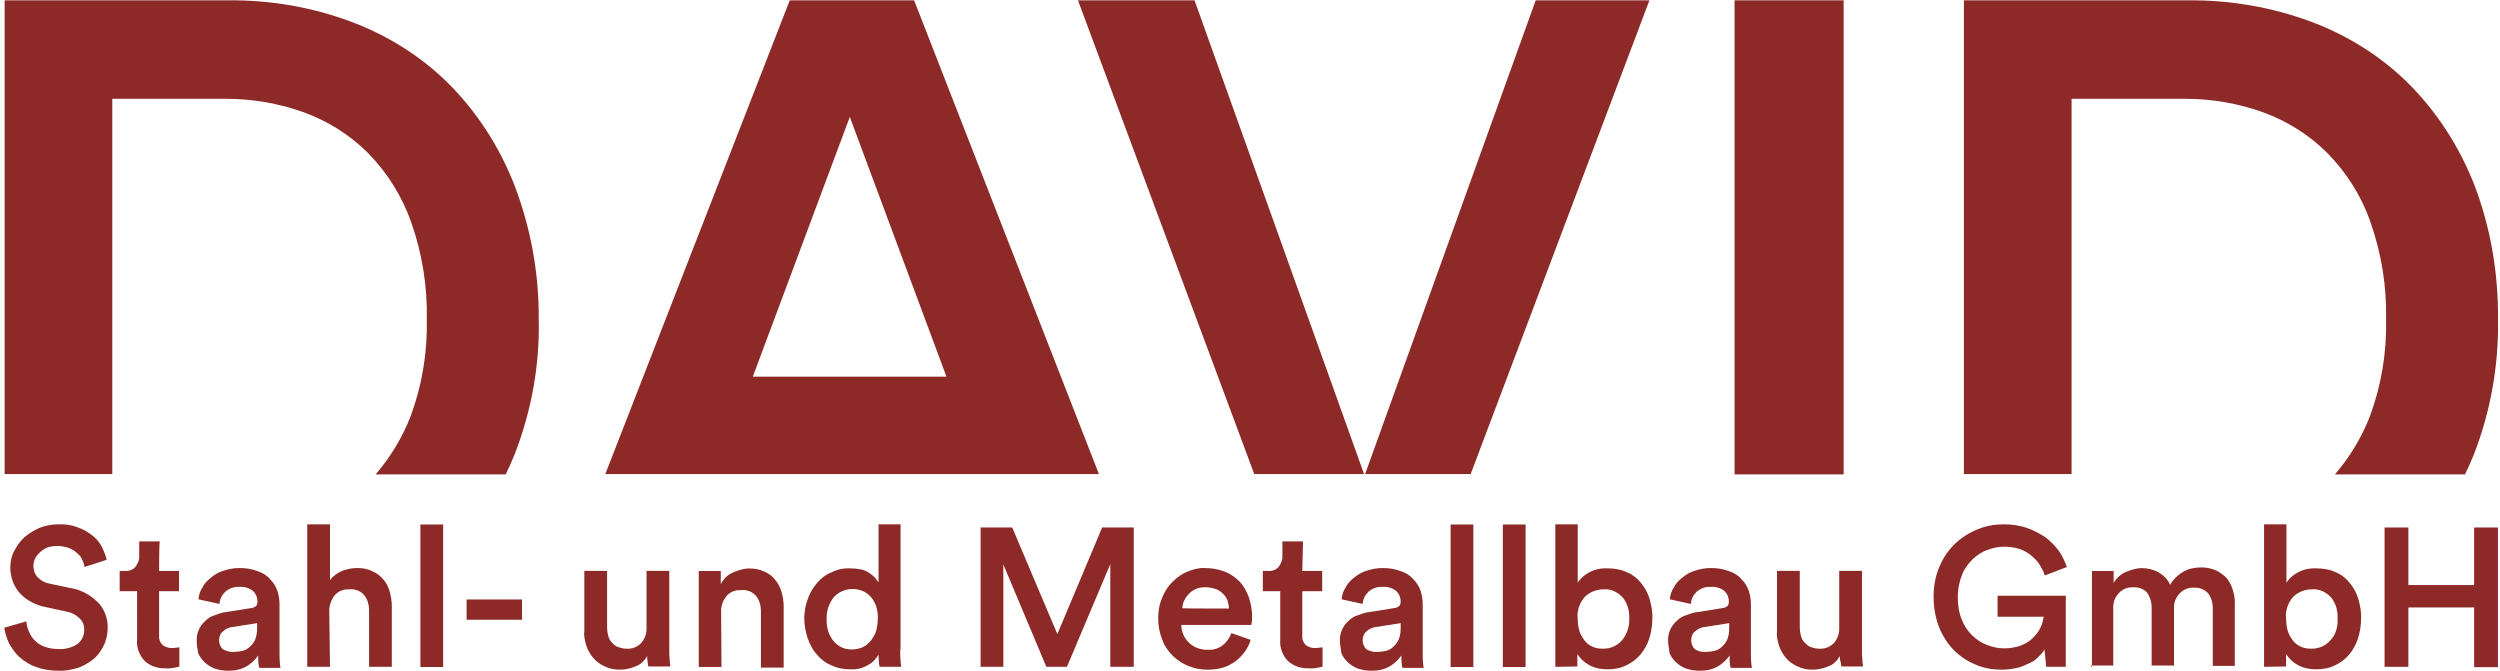 <?xml version="1.0" encoding="utf-8"?>
<!-- Generator: Adobe Illustrator 27.3.1, SVG Export Plug-In . SVG Version: 6.00 Build 0)  -->
<svg version="1.1" id="Ebene_1" xmlns="http://www.w3.org/2000/svg" xmlns:xlink="http://www.w3.org/1999/xlink" x="0px" y="0px"
	 viewBox="0 0 703.5 188.9" style="enable-background:new 0 0 703.5 188.9;" xml:space="preserve">
<style type="text/css">
	.st0{fill:#8D2927;}
</style>
<g id="Gruppe_37" transform="translate(0 20.693)">
	<g>
		<g>
			<g id="Gruppe_2" transform="translate(0 -20.693)">
				<g id="Gruppe_1" transform="translate(0 -0.001)">
					<path id="Pfad_1" class="st0" d="M144.6,51.7c-4.2-10.6-10.4-20.2-18.5-28.3C118.3,15.7,108.8,9.8,98.5,6
						C87.7,2,76.1,0,64.5,0.1H1.3v133.3h30.3V27.8h32c7.5,0,14.9,1.3,21.9,3.8c6.8,2.5,12.9,6.3,18.1,11.5
						c5.4,5.5,9.5,12.1,12.1,19.4c3.1,8.8,4.6,18.1,4.4,27.4c0.2,9.2-1.3,18.4-4.5,27.1c-2.3,6-5.7,11.6-9.9,16.5h36.6
						c0.9-1.8,1.7-3.7,2.5-5.6c4.7-12.1,7.1-25,6.8-38C151.7,76.8,149.3,63.8,144.6,51.7"/>
				</g>
			</g>
		</g>
	</g>
	<g id="Gruppe_3" transform="translate(59.235 -20.692)">
		<path id="Pfad_3" class="st0" d="M163,0.1l-51.9,133.3H250L198,0.1H163z M179.9,32.9l27.2,73.1h-54.5L179.9,32.9z"/>
	</g>
	<g id="Gruppe_4" transform="translate(105.844 -20.692)">
		<path id="Pfad_4" class="st0" d="M326.3,0.1l-48,133.3h29.7L358.3,0.1C358.3,0.1,326.3,0.1,326.3,0.1z M197.5,0.1l49.6,133.3h30.9
			L230.3,0.1H197.5z"/>
	</g>
	<path id="Pfad_5" class="st0" d="M488.1,112.8h30.7V-20.6h-30.7V112.8z"/>
	<g>
		<g>
			<g id="Gruppe_10" transform="translate(0 -20.693)">
				<g id="Gruppe_5" transform="translate(193.145 -0.001)">
					<path id="Pfad_6" class="st0" d="M503,51.7c-4.2-10.6-10.4-20.2-18.5-28.3c-7.8-7.7-17.3-13.6-27.6-17.4
						c-10.9-4-22.5-6-34.1-5.9h-63.3v133.3h30.3V27.8h32c7.5,0,14.9,1.3,21.9,3.8c6.8,2.5,12.9,6.3,18.1,11.5
						c5.4,5.5,9.6,12.1,12.1,19.4c3.1,8.8,4.6,18.1,4.4,27.4c0.2,9.2-1.3,18.4-4.5,27.1c-2.3,6-5.7,11.6-9.9,16.5h36.6
						c0.9-1.8,1.7-3.7,2.5-5.6c4.7-12.1,7-25,6.8-38C509.9,76.8,507.7,63.8,503,51.7"/>
				</g>
				<g id="Gruppe_6" transform="translate(-0.001 51.645)">
					<path id="Pfad_7" class="st0" d="M23.8,107.9c-0.1-0.6-0.3-1.3-0.6-1.9c-0.3-0.8-0.8-1.4-1.4-1.9c-0.6-0.6-1.5-1.2-2.3-1.5
						c-1.1-0.4-2.3-0.6-3.3-0.6c-1,0-1.8,0.1-2.8,0.4c-0.8,0.3-1.5,0.8-2.1,1.3c-0.5,0.5-1.1,1.1-1.4,1.8c-0.3,0.6-0.5,1.4-0.5,2.1
						c0,1.2,0.4,2.4,1.2,3.2c1,1,2.1,1.6,3.4,1.8l5.6,1.2c3,0.4,5.8,1.9,8,4.1c1.8,1.9,2.8,4.5,2.7,7.2c0,3.1-1.3,6.1-3.5,8.3
						c-1.3,1.2-2.8,2-4.3,2.7c-1.9,0.6-3.9,1.1-5.9,1c-2.3,0-4.4-0.3-6.6-1.1c-1.7-0.6-3.2-1.6-4.6-2.8c-1.2-1.1-2.1-2.5-2.9-3.9
						c-0.6-1.4-1.1-2.8-1.3-4.3l6.2-1.8c0.1,1,0.3,2,0.8,3c0.4,1,1,1.8,1.7,2.5c0.8,0.8,1.7,1.3,2.8,1.7c1.2,0.4,2.5,0.6,3.8,0.6
						c1.9,0.1,3.8-0.4,5.4-1.5c1.2-1,1.8-2.4,1.8-3.9c0-1.3-0.4-2.5-1.4-3.3c-1.1-1.1-2.5-1.7-3.9-1.9l-5.5-1.2
						c-2.7-0.5-5.3-1.8-7.2-3.8c-1.8-1.9-2.8-4.6-2.8-7.3c0-1.6,0.3-3.2,1.1-4.7c0.8-1.5,1.7-2.8,2.9-3.9c1.3-1.1,2.7-1.9,4.2-2.6
						c1.6-0.6,3.4-1,5.2-1c2-0.1,4,0.2,5.9,1c1.5,0.5,2.9,1.4,4.1,2.4c1.1,0.9,1.9,2,2.5,3.2c0.5,1.1,1,2.3,1.2,3.4L23.8,107.9z"/>
				</g>
				<g id="Gruppe_7" transform="translate(11.274 53.355)">
					<path id="Pfad_8" class="st0" d="M33.5,107.3h5.6v5.7h-5.6v12.5c-0.1,1,0.2,1.8,0.9,2.6c0.8,0.6,1.6,0.9,2.6,0.9
						c0.4,0,0.9,0,1.3-0.1c0.3,0,0.6-0.1,0.9-0.1v5.4c-0.2,0.1-0.5,0.2-1.2,0.3c-0.9,0.2-1.8,0.3-2.7,0.2c-2.1,0.1-4.3-0.6-5.9-2.1
						c-1.5-1.6-2.3-3.8-2.1-5.9V113h-4.9v-5.7h1.4c1.2,0.1,2.4-0.3,3.1-1.2c0.6-0.9,1.1-1.9,1-3v-4.1h5.8
						C33.5,99.1,33.5,107.3,33.5,107.3z"/>
				</g>
				<g id="Gruppe_8" transform="translate(18.955 55.949)">
					<path id="Pfad_9" class="st0" d="M36.4,124.4c-0.1-2.1,0.8-4.2,2.4-5.6c0.8-0.8,1.6-1.3,2.6-1.6c1.1-0.4,2.1-0.8,3.2-0.9
						l6.9-1.1c0.6,0,1.2-0.3,1.6-0.6c0.3-0.3,0.4-0.8,0.4-1.3c0-1.1-0.4-2.1-1.2-2.9c-1.1-0.9-2.5-1.3-3.9-1.2
						c-1.4-0.1-2.9,0.4-4,1.4c-1,1-1.5,2.1-1.6,3.4l-5.9-1.3c0.1-1.2,0.4-2.3,1.1-3.3c0.5-1.1,1.4-2,2.4-2.8
						c1.1-0.9,2.1-1.5,3.4-1.9c1.5-0.5,3-0.8,4.5-0.8c1.8,0,3.5,0.2,5.3,0.9c1.3,0.4,2.6,1.2,3.5,2.3c0.9,0.9,1.6,2,2,3.2
						c0.4,1.2,0.6,2.5,0.6,3.9v13.4c0,1,0,1.9,0.1,3c0.1,0.8,0.1,1.2,0.2,1.4h-6c-0.1-0.3-0.1-0.6-0.2-1c-0.1-0.9-0.1-1.6-0.1-2.5
						c-0.8,1.2-1.8,2.1-3,2.9c-1.6,1-3.4,1.4-5.4,1.4c-1.3,0-2.6-0.2-3.8-0.6c-1.1-0.4-2-1-2.9-1.8c-0.8-0.8-1.4-1.6-1.8-2.6
						C36.6,126.6,36.4,125.5,36.4,124.4 M46.7,127.5c0.9,0,1.7-0.1,2.6-0.3c0.8-0.2,1.5-0.6,2.1-1.2c0.6-0.5,1.2-1.3,1.5-2.1
						c0.4-1.1,0.5-2.1,0.5-3.3v-1.2l-7,1.1c-1,0.1-1.8,0.5-2.6,1.2c-0.8,0.6-1.1,1.6-1.1,2.5c0,0.9,0.3,1.8,1,2.5
						C44.6,127.2,45.7,127.6,46.7,127.5"/>
				</g>
				<g id="Gruppe_9" transform="translate(29.858 51.645)">
					<path id="Pfad_10" class="st0" d="M63,136h-6.4V95.9H63v15.7c0.9-1.2,2.1-2,3.4-2.6c1.4-0.5,2.8-0.8,4.2-0.8
						c1.5,0,3,0.2,4.3,0.9c1.2,0.5,2.3,1.3,3.1,2.3c0.9,1,1.4,2.1,1.8,3.4c0.4,1.4,0.6,2.8,0.6,4.2v17h-6.4v-15.9
						c0-1.5-0.4-3-1.3-4.2c-1.1-1.3-2.7-1.9-4.3-1.7c-1.5-0.1-3.1,0.5-4.1,1.7c-1,1.3-1.5,2.8-1.5,4.3L63,136z"/>
				</g>
			</g>
		</g>
	</g>
	<path id="Pfad_12" class="st0" d="M118.3,167h6.4v-40.1h-6.4V167z"/>
	<path id="Pfad_13" class="st0" d="M131.3,153.7h15.6V148h-15.6V153.7z"/>
	<g>
		<g>
			<g id="Gruppe_14" transform="translate(0 -20.693)">
				<g id="Gruppe_11" transform="translate(57.132 56.244)">
					<path id="Pfad_14" class="st0" d="M125,128.4c-0.8,1.3-1.8,2.3-3.1,2.8c-1.4,0.6-3,1-4.5,1c-1.5,0-2.9-0.2-4.3-0.9
						c-1.2-0.5-2.3-1.3-3.2-2.3c-0.9-1-1.5-2.1-2-3.4c-0.4-1.4-0.8-2.8-0.6-4.2v-17h6.4v15.8c0,0.9,0.1,1.6,0.3,2.4
						c0.2,0.8,0.5,1.4,1,1.9c0.4,0.5,1.1,1.1,1.7,1.3c0.8,0.3,1.6,0.5,2.5,0.5c1.6,0.1,3.1-0.5,4.2-1.7c1-1.2,1.5-2.8,1.4-4.3v-15.9
						h6.4v22c0,1.1,0,2,0.1,2.9c0.1,0.9,0.1,1.5,0.2,2h-6.2c-0.1-0.4-0.1-0.9-0.2-1.3C125,129.6,125,129.1,125,128.4"/>
				</g>
				<g id="Gruppe_12" transform="translate(68.425 55.972)">
					<path id="Pfad_15" class="st0" d="M134.6,131.7h-6.4v-27h6.2v3.7c0.8-1.5,2-2.7,3.5-3.3c1.4-0.6,2.9-1.1,4.5-1.1
						c1.5,0,2.9,0.2,4.3,0.9c1.2,0.5,2.3,1.3,3,2.3c0.9,1,1.4,2.1,1.8,3.4c0.4,1.4,0.6,2.8,0.6,4.2v17.1h-6.4v-15.9
						c0-1.5-0.4-3-1.3-4.2c-1.1-1.3-2.7-1.9-4.3-1.7c-1.6-0.1-3.2,0.5-4.2,1.8c-1,1.3-1.5,2.9-1.4,4.5L134.6,131.7z"/>
				</g>
				<g id="Gruppe_13" transform="translate(78.821 51.645)">
					<path id="Pfad_16" class="st0" d="M174.5,131.1c0,1.2,0,2.3,0.1,3.2c0.1,1,0.1,1.5,0.2,1.7h-6.1c-0.1-0.5-0.2-1.1-0.2-1.5
						c-0.1-0.8-0.1-1.4-0.1-1.9c-0.8,1.2-1.7,2.3-3,2.9c-1.5,0.9-3.2,1.3-4.9,1.2c-1.8,0-3.7-0.3-5.3-1.1c-1.6-0.6-3-1.7-4.1-3
						c-1.2-1.3-2-2.9-2.6-4.5c-0.6-1.8-1-3.8-1-5.7c0-1.8,0.3-3.7,1-5.5c0.5-1.6,1.5-3.2,2.6-4.5c1.1-1.3,2.5-2.4,4.1-3
						c1.6-0.8,3.4-1.2,5.2-1.1c1.1,0,2,0.1,3.1,0.3c0.9,0.2,1.6,0.5,2.3,1c0.5,0.3,1.1,0.8,1.6,1.3c0.3,0.4,0.6,0.9,1,1.3V95.9h6.2
						V131.1z M153.8,122.5c-0.1,2.3,0.5,4.5,1.9,6.2c1.3,1.6,3.2,2.5,5.3,2.4c1,0,1.9-0.2,2.9-0.6c0.9-0.4,1.6-1.1,2.3-1.8
						c0.6-0.9,1.2-1.7,1.5-2.7c0.3-1.2,0.5-2.4,0.5-3.5c0.1-2.3-0.5-4.4-1.9-6.1c-1.3-1.5-3.1-2.3-5.2-2.3c-2,0-3.9,0.8-5.3,2.3
						C154.5,118.1,153.7,120.2,153.8,122.5"/>
				</g>
			</g>
		</g>
	</g>
	<g id="Gruppe_15" transform="translate(96.241 31.244)">
		<path id="Pfad_18" class="st0" d="M213.9,96.5l-12.6,30l-12.7-30h-8.9v39.2h6.4v-28.8l12.1,28.8h5.8l12.2-28.9v28.9h6.6V96.5
			H213.9z"/>
	</g>
	<g>
		<g>
			<g id="Gruppe_19" transform="translate(0 -20.693)">
				<g id="Gruppe_16" transform="translate(113.719 55.951)">
					<path id="Pfad_19" class="st0" d="M238.2,124.1c-0.3,1.2-0.9,2.3-1.6,3.3c-0.8,1.1-1.6,1.9-2.6,2.7c-1.1,0.8-2.3,1.4-3.5,1.8
						c-1.4,0.4-2.9,0.6-4.4,0.6c-1.8,0-3.5-0.3-5.3-1c-1.6-0.6-3.1-1.6-4.4-2.8c-1.3-1.3-2.4-2.8-3-4.5c-0.8-1.9-1.2-4-1.2-6.1
						c0-2,0.3-4,1.1-5.8c0.6-1.6,1.6-3.2,2.9-4.5c1.2-1.2,2.7-2.3,4.2-2.9c1.5-0.6,3.2-1.1,4.9-1c1.9,0,3.8,0.3,5.6,1
						c1.6,0.6,3,1.6,4.2,2.8c1.2,1.3,2,2.8,2.6,4.4c0.6,1.8,1,3.9,0.9,5.8c0,0.5,0,1-0.1,1.4c0,0.2-0.1,0.4-0.1,0.6h-19.7
						c0,1,0.2,1.9,0.6,2.8c0.8,1.7,2.1,3,3.9,3.7c0.9,0.3,1.8,0.5,2.8,0.5c1.6,0.1,3.2-0.3,4.5-1.4c1.1-0.9,1.8-2,2.3-3.3
						L238.2,124.1z M232.1,115.3c0-0.8-0.2-1.5-0.4-2.3c-0.3-0.8-0.8-1.4-1.3-1.9s-1.3-1.1-2-1.3c-1-0.3-1.9-0.5-2.9-0.5
						s-1.8,0.1-2.7,0.5c-0.8,0.3-1.4,0.8-2,1.4c-0.5,0.5-1,1.2-1.3,1.9c-0.3,0.6-0.5,1.4-0.5,2.1
						C218.9,115.3,232.1,115.3,232.1,115.3z"/>
				</g>
				<g id="Gruppe_17" transform="translate(123.965 53.355)">
					<path id="Pfad_20" class="st0" d="M242.5,107.3h5.6v5.7h-5.6v12.5c-0.1,1,0.2,1.8,0.9,2.6c0.8,0.6,1.6,0.9,2.6,0.9
						c0.4,0,0.9,0,1.3-0.1c0.3,0,0.6-0.1,0.9-0.1v5.4c-0.2,0.1-0.5,0.2-1.2,0.3c-0.9,0.2-1.8,0.3-2.7,0.2c-2.1,0.1-4.3-0.6-5.9-2.1
						c-1.5-1.6-2.3-3.8-2.1-5.9V113h-4.9v-5.7h1.4c1.2,0.1,2.4-0.3,3.1-1.2c0.6-0.9,1.1-1.9,1-3v-4.1h5.8L242.5,107.3L242.5,107.3z"
						/>
				</g>
				<g id="Gruppe_18" transform="translate(131.646 55.949)">
					<path id="Pfad_21" class="st0" d="M245.4,124.4c-0.1-2.1,0.8-4.2,2.4-5.6c0.8-0.8,1.6-1.3,2.6-1.6c1.1-0.4,2.1-0.8,3.2-0.9
						l6.9-1.1c0.6,0,1.2-0.3,1.6-0.6c0.3-0.3,0.4-0.8,0.4-1.3c0-1.1-0.4-2.1-1.2-2.9c-1.1-0.9-2.5-1.3-3.9-1.2
						c-1.4-0.1-2.9,0.4-4,1.4c-1,1-1.5,2.1-1.6,3.4l-5.9-1.3c0.1-1.2,0.4-2.3,1.1-3.3c0.5-1.1,1.4-2,2.4-2.8
						c1.1-0.9,2.1-1.5,3.4-1.9c1.5-0.5,3-0.8,4.5-0.8c1.8,0,3.5,0.2,5.3,0.9c1.3,0.4,2.6,1.2,3.5,2.3c0.9,0.9,1.6,2,2,3.2
						s0.6,2.5,0.6,3.9v13.4c0,1,0,1.9,0.1,3c0.1,0.8,0.1,1.2,0.2,1.4h-6c-0.1-0.3-0.1-0.6-0.2-1c-0.1-0.9-0.1-1.6-0.1-2.5
						c-0.8,1.2-1.8,2.1-3,2.9c-1.6,1-3.4,1.4-5.4,1.4c-1.3,0-2.6-0.2-3.8-0.6c-1.1-0.4-2-1-2.9-1.8c-0.8-0.8-1.4-1.6-1.8-2.6
						C245.7,126.6,245.4,125.5,245.4,124.4 M255.8,127.5c0.9,0,1.7-0.1,2.6-0.3c0.8-0.2,1.5-0.6,2.1-1.2s1.2-1.3,1.5-2.1
						c0.4-1.1,0.5-2.1,0.5-3.3v-1.2l-7,1.1c-1,0.1-1.8,0.5-2.6,1.2s-1.1,1.6-1.1,2.5c0,0.9,0.3,1.8,1,2.5
						C253.6,127.2,254.7,127.6,255.8,127.5"/>
				</g>
			</g>
		</g>
	</g>
	<path id="Pfad_23" class="st0" d="M408.2,167h6.4v-40.1h-6.4V167z"/>
	<path id="Pfad_24" class="st0" d="M422.9,167h6.4v-40.1h-6.4V167z"/>
	<g>
		<g>
			<g id="Gruppe_26" transform="translate(0 -20.693)">
				<g id="Gruppe_20" transform="translate(152.869 51.645)">
					<path id="Pfad_25" class="st0" d="M284.8,136V95.9h6.3v16.4c0.8-1.2,1.8-2.1,3.1-2.8c1.6-0.9,3.4-1.3,5.4-1.2
						c1.8,0,3.7,0.3,5.4,1.1c1.5,0.6,2.9,1.7,3.9,3c1.1,1.3,1.9,2.8,2.4,4.4c0.5,1.8,0.9,3.7,0.8,5.6c0,1.9-0.3,3.9-0.9,5.7
						c-0.5,1.6-1.4,3.2-2.5,4.5s-2.5,2.3-4,3c-1.6,0.8-3.4,1.1-5.3,1.1c-1.7,0-3.4-0.3-5.1-1.2c-1.4-0.8-2.5-1.8-3.3-3.1v3.5
						L284.8,136L284.8,136z M305.6,122.5c0.1-2.3-0.5-4.5-2-6.2c-1.4-1.4-3.2-2.3-5.3-2.1c-1.9,0-3.9,0.8-5.2,2.1
						c-1.5,1.7-2.3,4-2,6.2c0,1.2,0.2,2.5,0.5,3.5c0.3,1,0.9,1.9,1.5,2.7c0.6,0.8,1.4,1.3,2.3,1.7c0.9,0.4,1.9,0.5,2.9,0.5
						c2,0,3.9-0.8,5.2-2.3C304.9,127,305.7,124.7,305.6,122.5"/>
				</g>
				<g id="Gruppe_21" transform="translate(164.004 55.949)">
					<path id="Pfad_26" class="st0" d="M305.4,124.4c-0.1-2.1,0.8-4.2,2.4-5.6c0.8-0.8,1.6-1.3,2.6-1.6c1.1-0.4,2.1-0.8,3.2-0.9
						l6.9-1.1c0.6,0,1.2-0.3,1.6-0.6c0.3-0.3,0.4-0.8,0.4-1.3c0-1.1-0.4-2.1-1.2-2.9c-1.1-0.9-2.5-1.3-3.9-1.2
						c-1.4-0.1-2.9,0.4-4,1.4c-1,1-1.5,2.1-1.6,3.4l-5.9-1.3c0.1-1.2,0.4-2.3,1.1-3.3c0.5-1.1,1.4-2,2.4-2.8
						c1.1-0.9,2.1-1.5,3.4-1.9c1.5-0.5,3-0.8,4.5-0.8c1.8,0,3.5,0.2,5.3,0.9c1.3,0.4,2.6,1.2,3.5,2.3c0.9,0.9,1.6,2,2,3.2
						c0.4,1.2,0.6,2.5,0.6,3.9v13.4c0,1,0,1.9,0.1,3c0.1,0.8,0.1,1.2,0.2,1.4h-6c-0.1-0.3-0.1-0.6-0.2-1c-0.1-0.9-0.1-1.6-0.1-2.5
						c-0.8,1.2-1.8,2.1-3,2.9c-1.6,1-3.4,1.4-5.4,1.4c-1.3,0-2.6-0.2-3.8-0.6c-1.1-0.4-2-1-2.9-1.8c-0.8-0.8-1.4-1.6-1.8-2.6
						C305.7,126.6,305.4,125.5,305.4,124.4 M315.9,127.5c0.9,0,1.7-0.1,2.6-0.3c0.8-0.2,1.5-0.6,2.1-1.2s1.2-1.3,1.5-2.1
						c0.4-1.1,0.5-2.1,0.5-3.3v-1.2l-7,1.1c-1,0.1-1.8,0.5-2.6,1.2c-0.8,0.6-1.1,1.6-1.1,2.5c0,0.9,0.3,1.8,1,2.5
						C313.7,127.2,314.7,127.6,315.9,127.5"/>
				</g>
				<g id="Gruppe_22" transform="translate(174.655 56.244)">
					<path id="Pfad_27" class="st0" d="M343.1,128.4c-0.8,1.3-1.8,2.3-3.1,2.8c-1.4,0.6-3,1-4.5,1c-1.5,0-2.9-0.2-4.3-0.9
						c-1.2-0.5-2.3-1.3-3.2-2.3c-0.9-1-1.5-2.1-2-3.4c-0.4-1.4-0.8-2.8-0.6-4.2v-17h6.4v15.8c0,0.9,0.1,1.6,0.3,2.4
						c0.2,0.8,0.5,1.4,1,1.9s1.1,1.1,1.7,1.3c0.8,0.3,1.6,0.5,2.5,0.5c1.6,0.1,3.1-0.5,4.2-1.7c1-1.2,1.5-2.8,1.4-4.3v-15.9h6.4v22
						c0,1.1,0,2,0.1,2.9c0.1,0.9,0.1,1.5,0.2,2h-6.1c-0.1-0.4-0.1-0.9-0.2-1.3C343.1,129.6,343.1,129.1,343.1,128.4"/>
				</g>
				<g id="Gruppe_23" transform="translate(190.114 51.645)">
					<path id="Pfad_28" class="st0" d="M385.7,136l-0.5-4.9c-0.4,0.8-1.1,1.5-1.7,2.1c-0.8,0.8-1.6,1.4-2.6,1.8
						c-1.1,0.5-2.3,1.1-3.4,1.3c-1.4,0.3-2.8,0.5-4.3,0.5c-2.5,0-5.1-0.4-7.3-1.4c-2.3-0.9-4.4-2.3-6.1-4c-1.8-1.8-3.2-4-4.2-6.4
						c-1.1-2.8-1.6-5.7-1.6-8.7c0-3,0.5-5.9,1.7-8.6c1-2.4,2.5-4.6,4.4-6.4c1.8-1.7,4-3.1,6.3-4c2.4-1,4.8-1.4,7.4-1.4
						c2.1,0,4.4,0.3,6.4,1c1.8,0.6,3.5,1.5,5.2,2.6c1.5,1.1,2.7,2.4,3.8,3.8c1,1.4,1.7,3,2.3,4.6l-6.2,2.4c-0.3-1.1-0.9-2.1-1.5-3.1
						c-0.6-1-1.5-1.8-2.4-2.6c-1-0.8-2.1-1.4-3.3-1.8c-1.4-0.4-2.8-0.6-4.2-0.6c-1.6,0-3.2,0.3-4.7,0.9c-1.6,0.5-3,1.5-4.2,2.6
						c-1.3,1.3-2.4,2.8-3,4.4c-0.8,2-1.2,4.2-1.2,6.3c0,2.1,0.3,4.3,1.1,6.2c0.6,1.7,1.6,3.2,2.9,4.5c1.2,1.2,2.6,2.1,4.1,2.7
						c1.5,0.6,3.2,1,4.8,1c1.7,0,3.4-0.2,5.1-0.9c1.3-0.5,2.5-1.3,3.4-2.3c0.9-0.9,1.5-1.8,2-2.9c0.4-0.9,0.6-1.8,0.8-2.8h-13V116
						h19.2v20H385.7z"/>
				</g>
				<g id="Gruppe_24" transform="translate(205.773 55.972)">
					<path id="Pfad_29" class="st0" d="M382.9,131.7v-27h6.1v3.4c0.8-1.4,2-2.5,3.4-3.1c1.4-0.6,3-1.1,4.5-1.1
						c1.7,0,3.3,0.4,4.8,1.2c1.4,0.9,2.6,2,3.2,3.5c0.9-1.6,2.3-2.9,3.9-3.8c1.5-0.8,3.2-1.1,4.9-1.1c1.2,0,2.4,0.2,3.5,0.6
						c1.2,0.4,2.1,1.1,3,1.8c1,0.9,1.6,2,2.1,3.2c0.5,1.5,0.9,3,0.8,4.6v17.5h-6.2v-16.4c0-1.4-0.4-2.8-1.3-4c-1-1.1-2.5-1.7-4-1.6
						c-1.5-0.1-3,0.5-4.1,1.7c-1.1,1.2-1.6,2.7-1.5,4.2v16h-6.3v-16.4c0-1.4-0.4-2.8-1.2-4c-1-1.2-2.5-1.7-4-1.6
						c-1.5-0.1-3,0.5-4.1,1.7s-1.6,2.7-1.5,4.3v16h-6.2V131.7z"/>
				</g>
				<g id="Gruppe_25" transform="translate(222.707 51.645)">
					<path id="Pfad_30" class="st0" d="M414.4,136V95.9h6.3v16.4c0.8-1.2,1.8-2.1,3.1-2.8c1.6-0.9,3.4-1.3,5.4-1.2
						c1.8,0,3.7,0.3,5.4,1.1c1.5,0.6,2.9,1.7,3.9,3c1.1,1.3,1.9,2.8,2.4,4.4c0.5,1.8,0.9,3.7,0.8,5.6c0,1.9-0.3,3.9-0.9,5.7
						c-0.5,1.6-1.4,3.2-2.5,4.5s-2.5,2.3-4,3c-1.6,0.8-3.4,1.1-5.3,1.1c-1.7,0-3.4-0.3-5.1-1.2c-1.4-0.8-2.5-1.8-3.3-3.1v3.5
						L414.4,136L414.4,136z M435.1,122.5c0.1-2.3-0.5-4.5-2-6.2c-1.4-1.4-3.2-2.3-5.3-2.1c-1.9,0-3.9,0.8-5.2,2.1
						c-1.5,1.7-2.3,4-2,6.2c0,1.2,0.2,2.5,0.5,3.5c0.3,1,0.9,1.9,1.5,2.7c0.6,0.8,1.4,1.3,2.3,1.7c0.9,0.4,1.9,0.5,2.9,0.5
						c2,0,3.9-0.8,5.2-2.3C434.6,127,435.2,124.7,435.1,122.5"/>
				</g>
			</g>
		</g>
	</g>
	<g id="Gruppe_27" transform="translate(234.619 31.244)">
		<path id="Pfad_32" class="st0" d="M461.6,96.5v16.2h-18.5V96.5h-6.7v39.2h6.7V119h18.5v16.8h6.7V96.5H461.6z"/>
	</g>
</g>
</svg>
